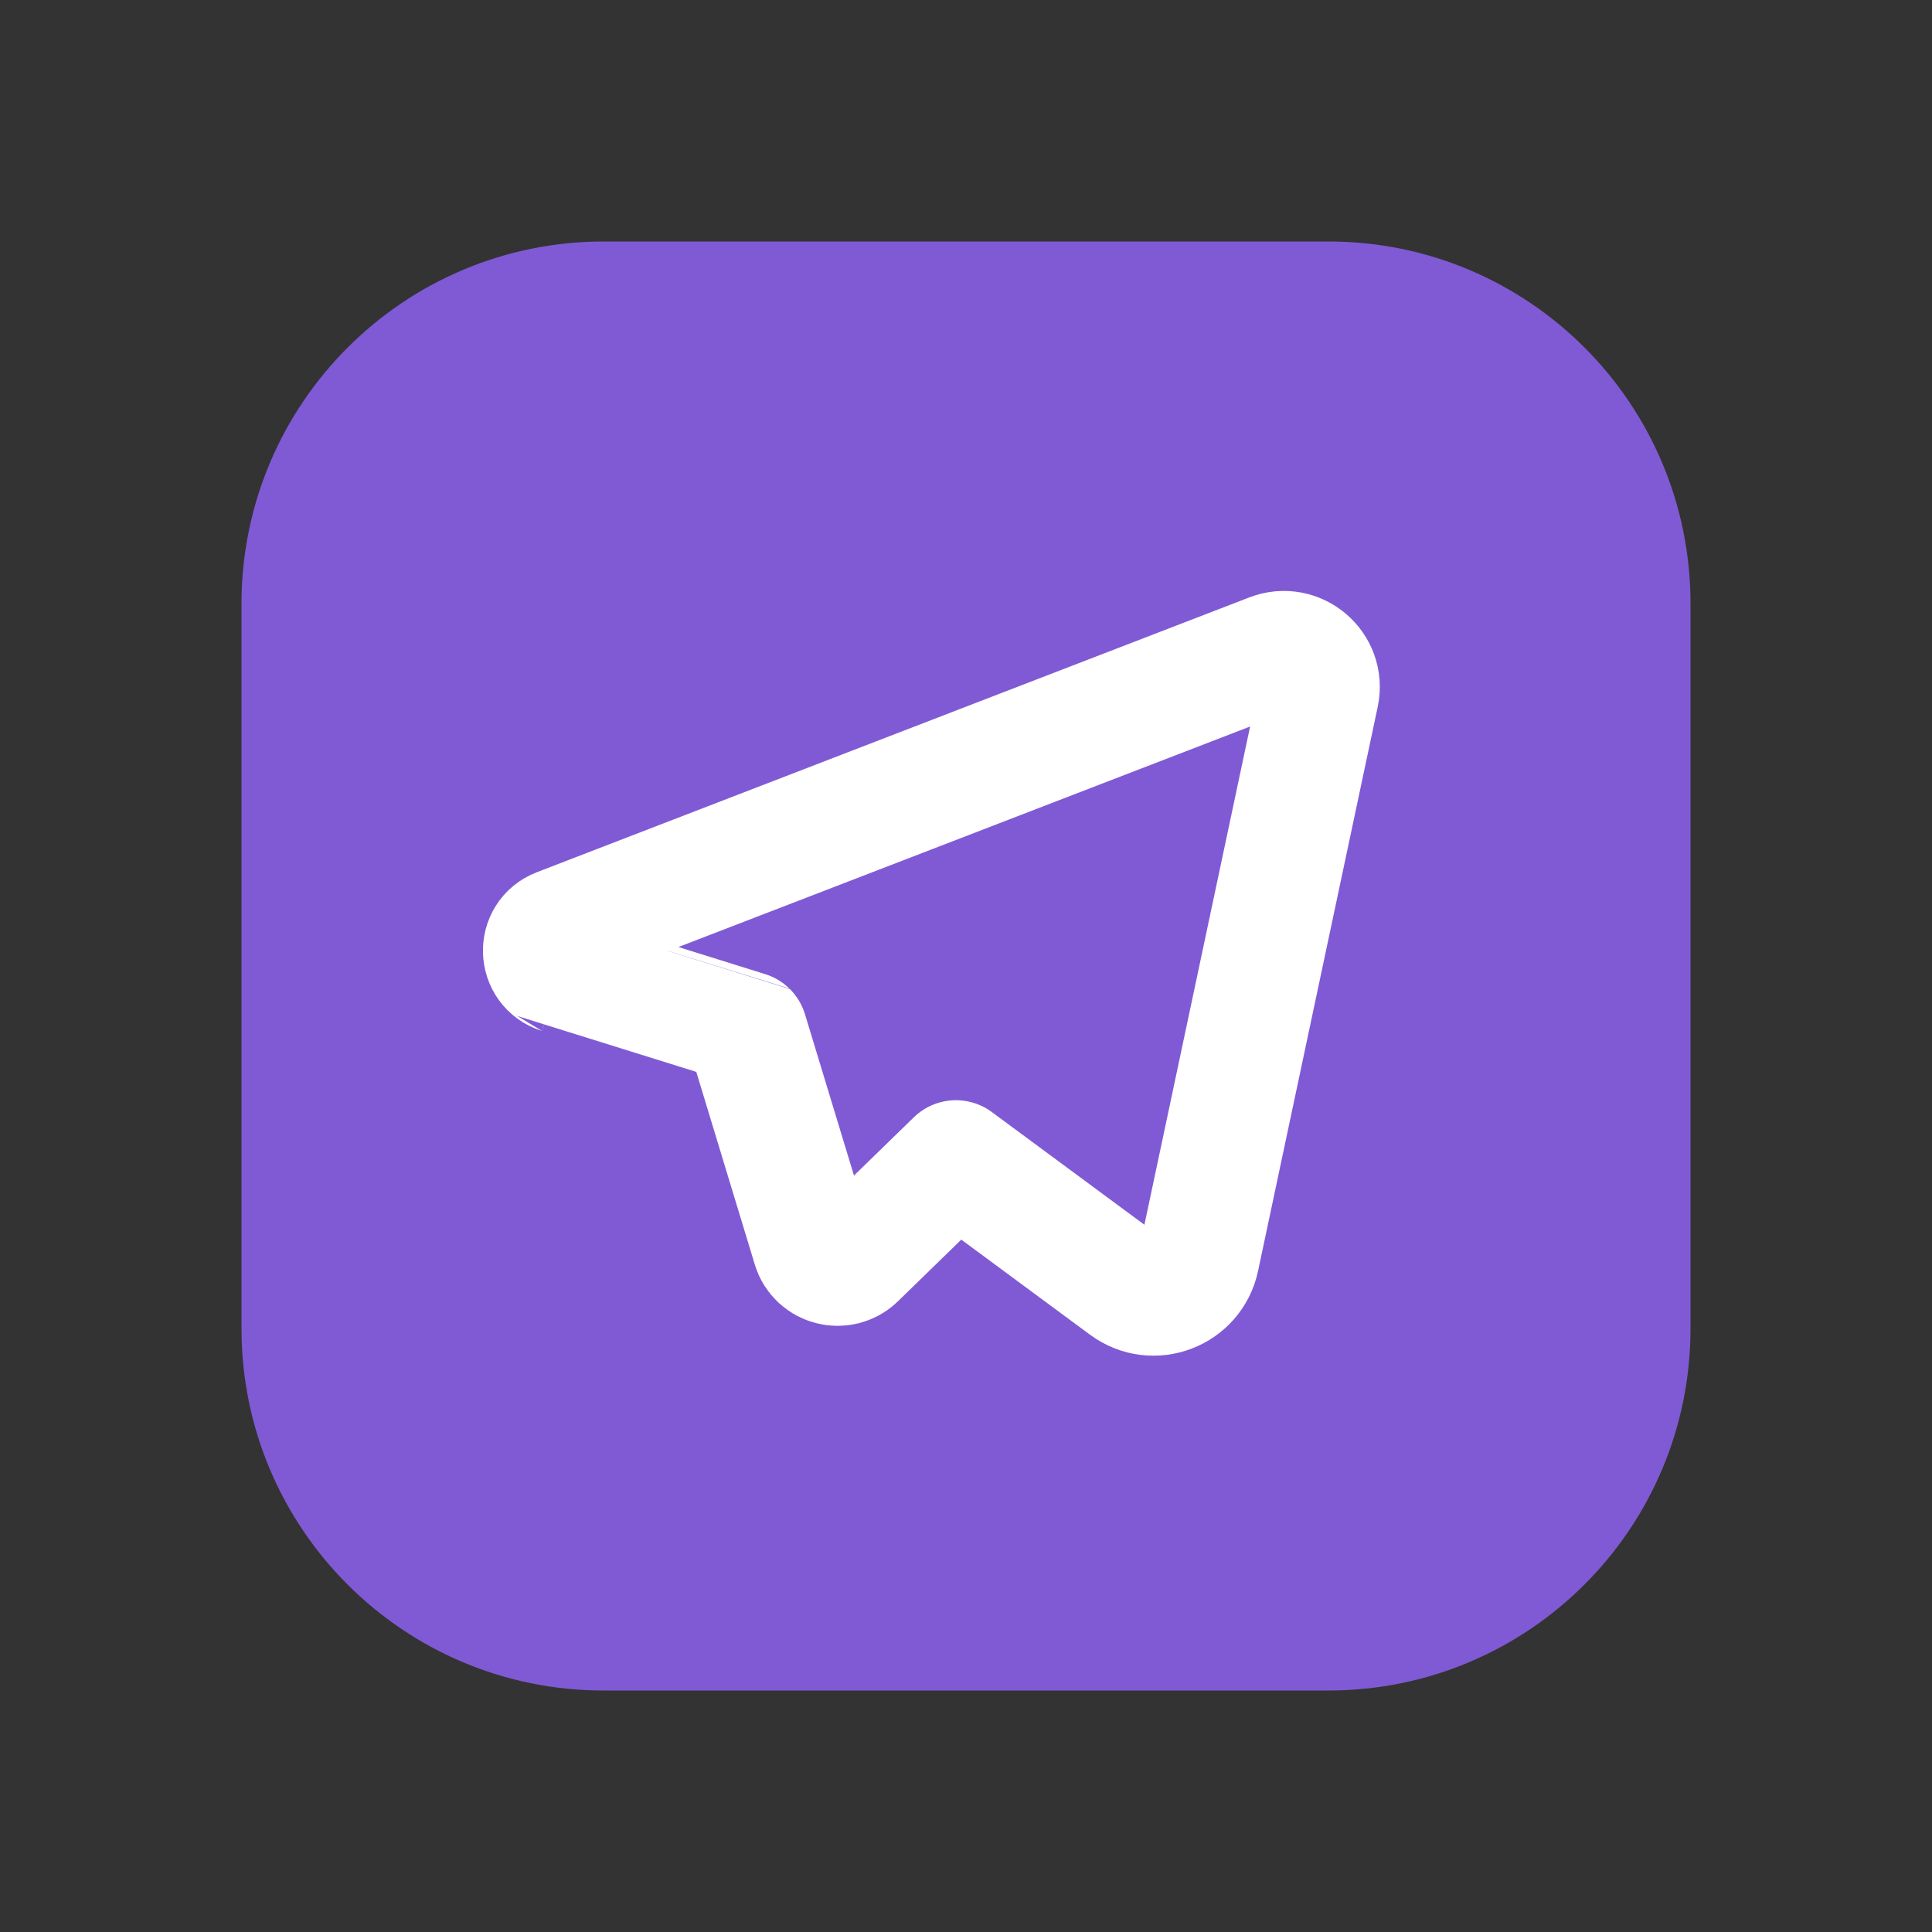 <svg width="32" height="32" viewBox="0 0 32 32" fill="none" xmlns="http://www.w3.org/2000/svg">
<rect x="0" y="0" width="32" height="32" fill="#333333" stroke="none"/>
<path fill-rule="evenodd" clip-rule="evenodd" d="M10 4H22.005C25.316 4 28 6.684 28 9.995V22.007C28 25.316 25.316 28 22.005 28H9.995C6.684 28 4 25.316 4 22.005V10C4 6.687 6.687 4 10 4V4Z" fill="#805AD5"/>
<path fill-rule="evenodd" clip-rule="evenodd" d="M13.459 20.655L12.376 17.089C12.375 17.088 9.275 16.121 9.275 16.121C8.92 16.011 8.903 15.513 9.251 15.38L21.052 10.828C21.488 10.66 21.937 11.043 21.841 11.5L19.859 20.844C19.743 21.392 19.099 21.636 18.649 21.303L15.833 19.223L14.173 20.839C13.94 21.063 13.553 20.963 13.459 20.655V20.655Z" stroke="white" stroke-width="2" stroke-linecap="round" stroke-linejoin="round"/>
</svg>
